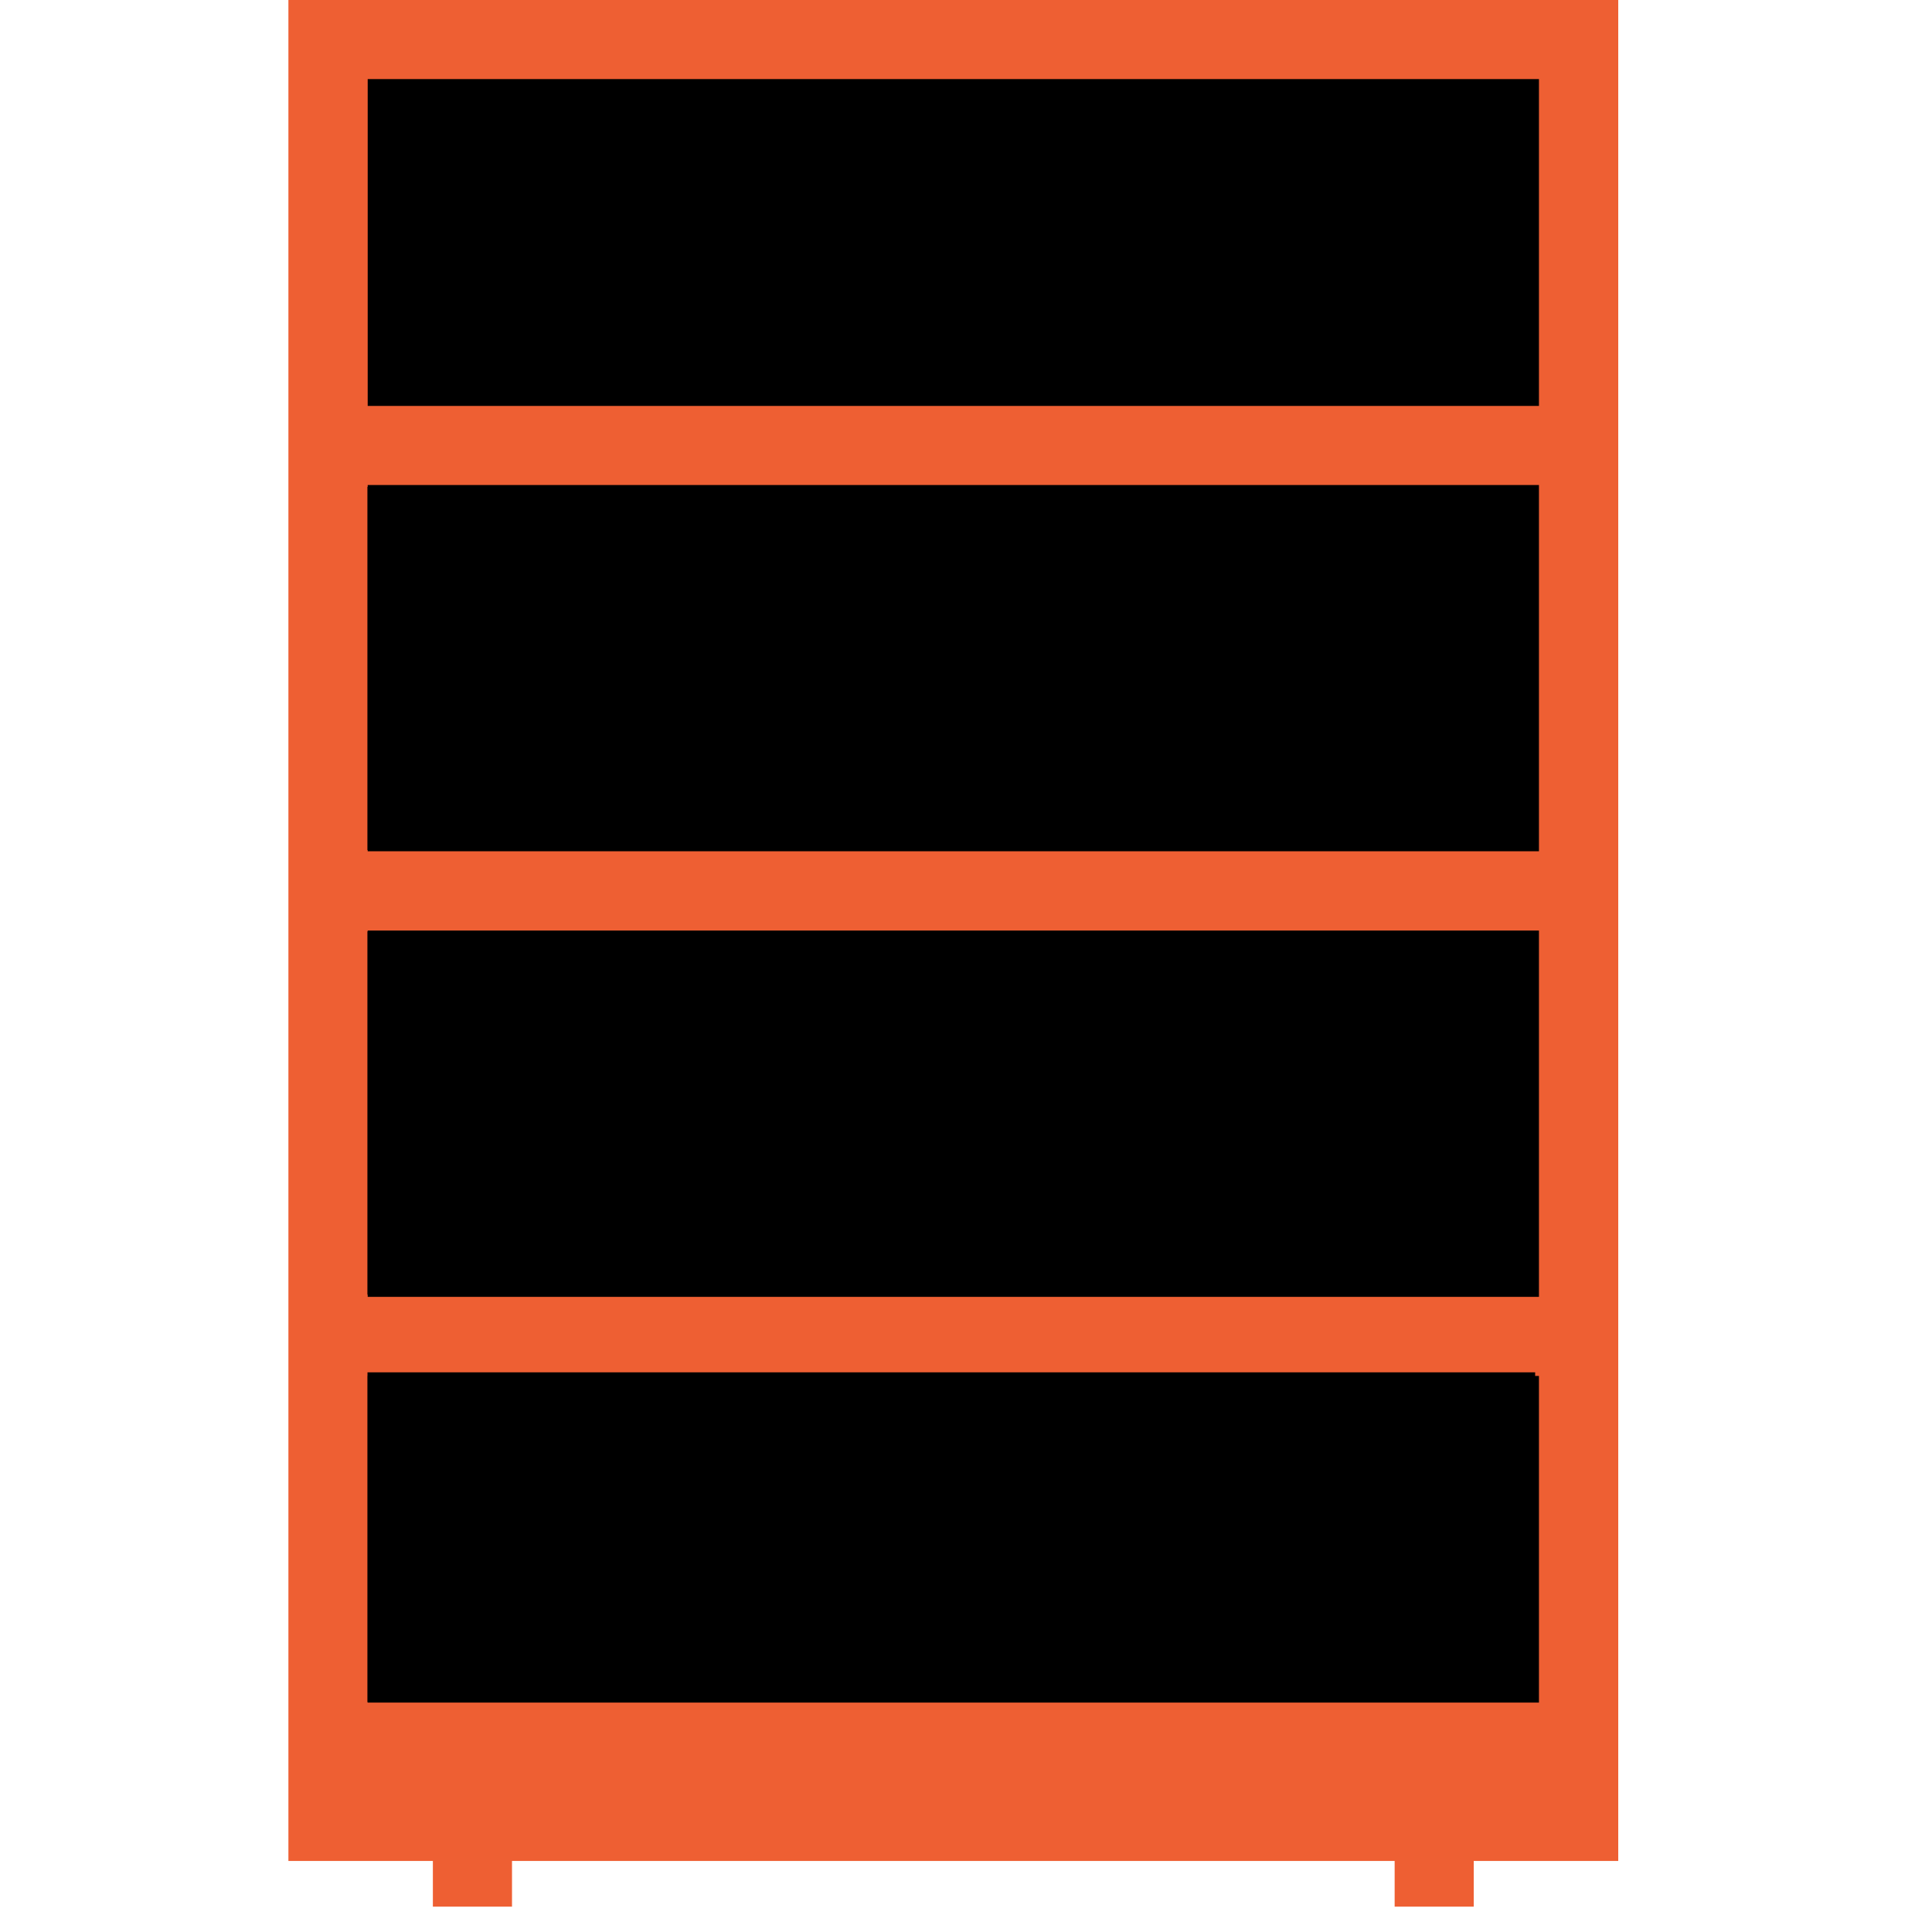 <svg xmlns="http://www.w3.org/2000/svg" xmlns:xlink="http://www.w3.org/1999/xlink" width="50" zoomAndPan="magnify" viewBox="0 0 37.5 37.5" height="50" preserveAspectRatio="xMidYMid meet" version="1.0"><defs><clipPath id="76b922e845"><path d="M 8.402 35.227 L 10 35.227 L 10 37.008 L 8.402 37.008 Z M 8.402 35.227 " clip-rule="nonzero"/></clipPath><clipPath id="97dc1de23c"><path d="M 27.016 35.227 L 28.617 35.227 L 28.617 37.008 L 27.016 37.008 Z M 27.016 35.227 " clip-rule="nonzero"/></clipPath><clipPath id="c7a769990d"><path d="M 5.598 0 L 31.41 0 L 31.41 36.125 L 5.598 36.125 Z M 5.598 0 " clip-rule="nonzero"/></clipPath></defs><path fill="#000000" d="M 6.617 33.457 L 30.535 33.457 L 30.535 0.934 L 6.617 0.934 L 6.617 33.457 " fill-opacity="1" fill-rule="evenodd"/><g clip-path="url(#76b922e845)"><path fill="#ee5f33" d="M 9.938 35.227 L 9.938 37.008 L 8.402 37.008 L 8.402 35.227 L 9.938 35.227 " fill-opacity="1" fill-rule="nonzero"/></g><g clip-path="url(#97dc1de23c)"><path fill="#ee5f33" d="M 28.605 35.227 L 28.605 37.008 L 27.07 37.008 L 27.07 35.227 L 28.605 35.227 " fill-opacity="1" fill-rule="nonzero"/></g><path fill="#ee5f33" d="M 6.789 7.879 L 30.219 7.879 L 30.219 9.414 L 6.789 9.414 L 6.789 7.879 " fill-opacity="1" fill-rule="nonzero"/><path fill="#ee5f33" d="M 6.789 16.523 L 30.219 16.523 L 30.219 18.062 L 6.789 18.062 L 6.789 16.523 " fill-opacity="1" fill-rule="nonzero"/><path fill="#ee5f33" d="M 6.789 25.172 L 30.219 25.172 L 30.219 26.707 L 6.789 26.707 L 6.789 25.172 " fill-opacity="1" fill-rule="nonzero"/><path fill="#000000" d="M 7.133 1.535 L 29.797 1.535 L 29.797 2.887 L 8.328 2.887 L 8.328 7.84 L 7.133 7.84 L 7.133 1.535 " fill-opacity="1" fill-rule="evenodd"/><g clip-path="url(#c7a769990d)"><path fill="#ee5f33" d="M 6.367 0 L 31.41 0 L 31.41 36.121 L 5.598 36.121 L 5.598 0 Z M 29.871 1.535 L 7.137 1.535 L 7.137 33.047 L 29.871 33.047 L 29.871 1.535 " fill-opacity="1" fill-rule="nonzero"/></g><path fill="#000000" d="M 7.133 9.449 L 29.797 9.449 L 29.797 10.797 L 8.328 10.797 L 8.328 16.5 L 7.133 16.5 L 7.133 9.449 " fill-opacity="1" fill-rule="evenodd"/><path fill="#000000" d="M 7.133 18.078 L 29.797 18.078 L 29.797 19.43 L 8.328 19.43 L 8.328 25.129 L 7.133 25.129 L 7.133 18.078 " fill-opacity="1" fill-rule="evenodd"/><path fill="#000000" d="M 7.133 26.637 L 29.797 26.637 L 29.797 27.984 L 8.328 27.984 L 8.328 33.039 L 7.133 33.039 L 7.133 26.637 " fill-opacity="1" fill-rule="evenodd"/></svg>